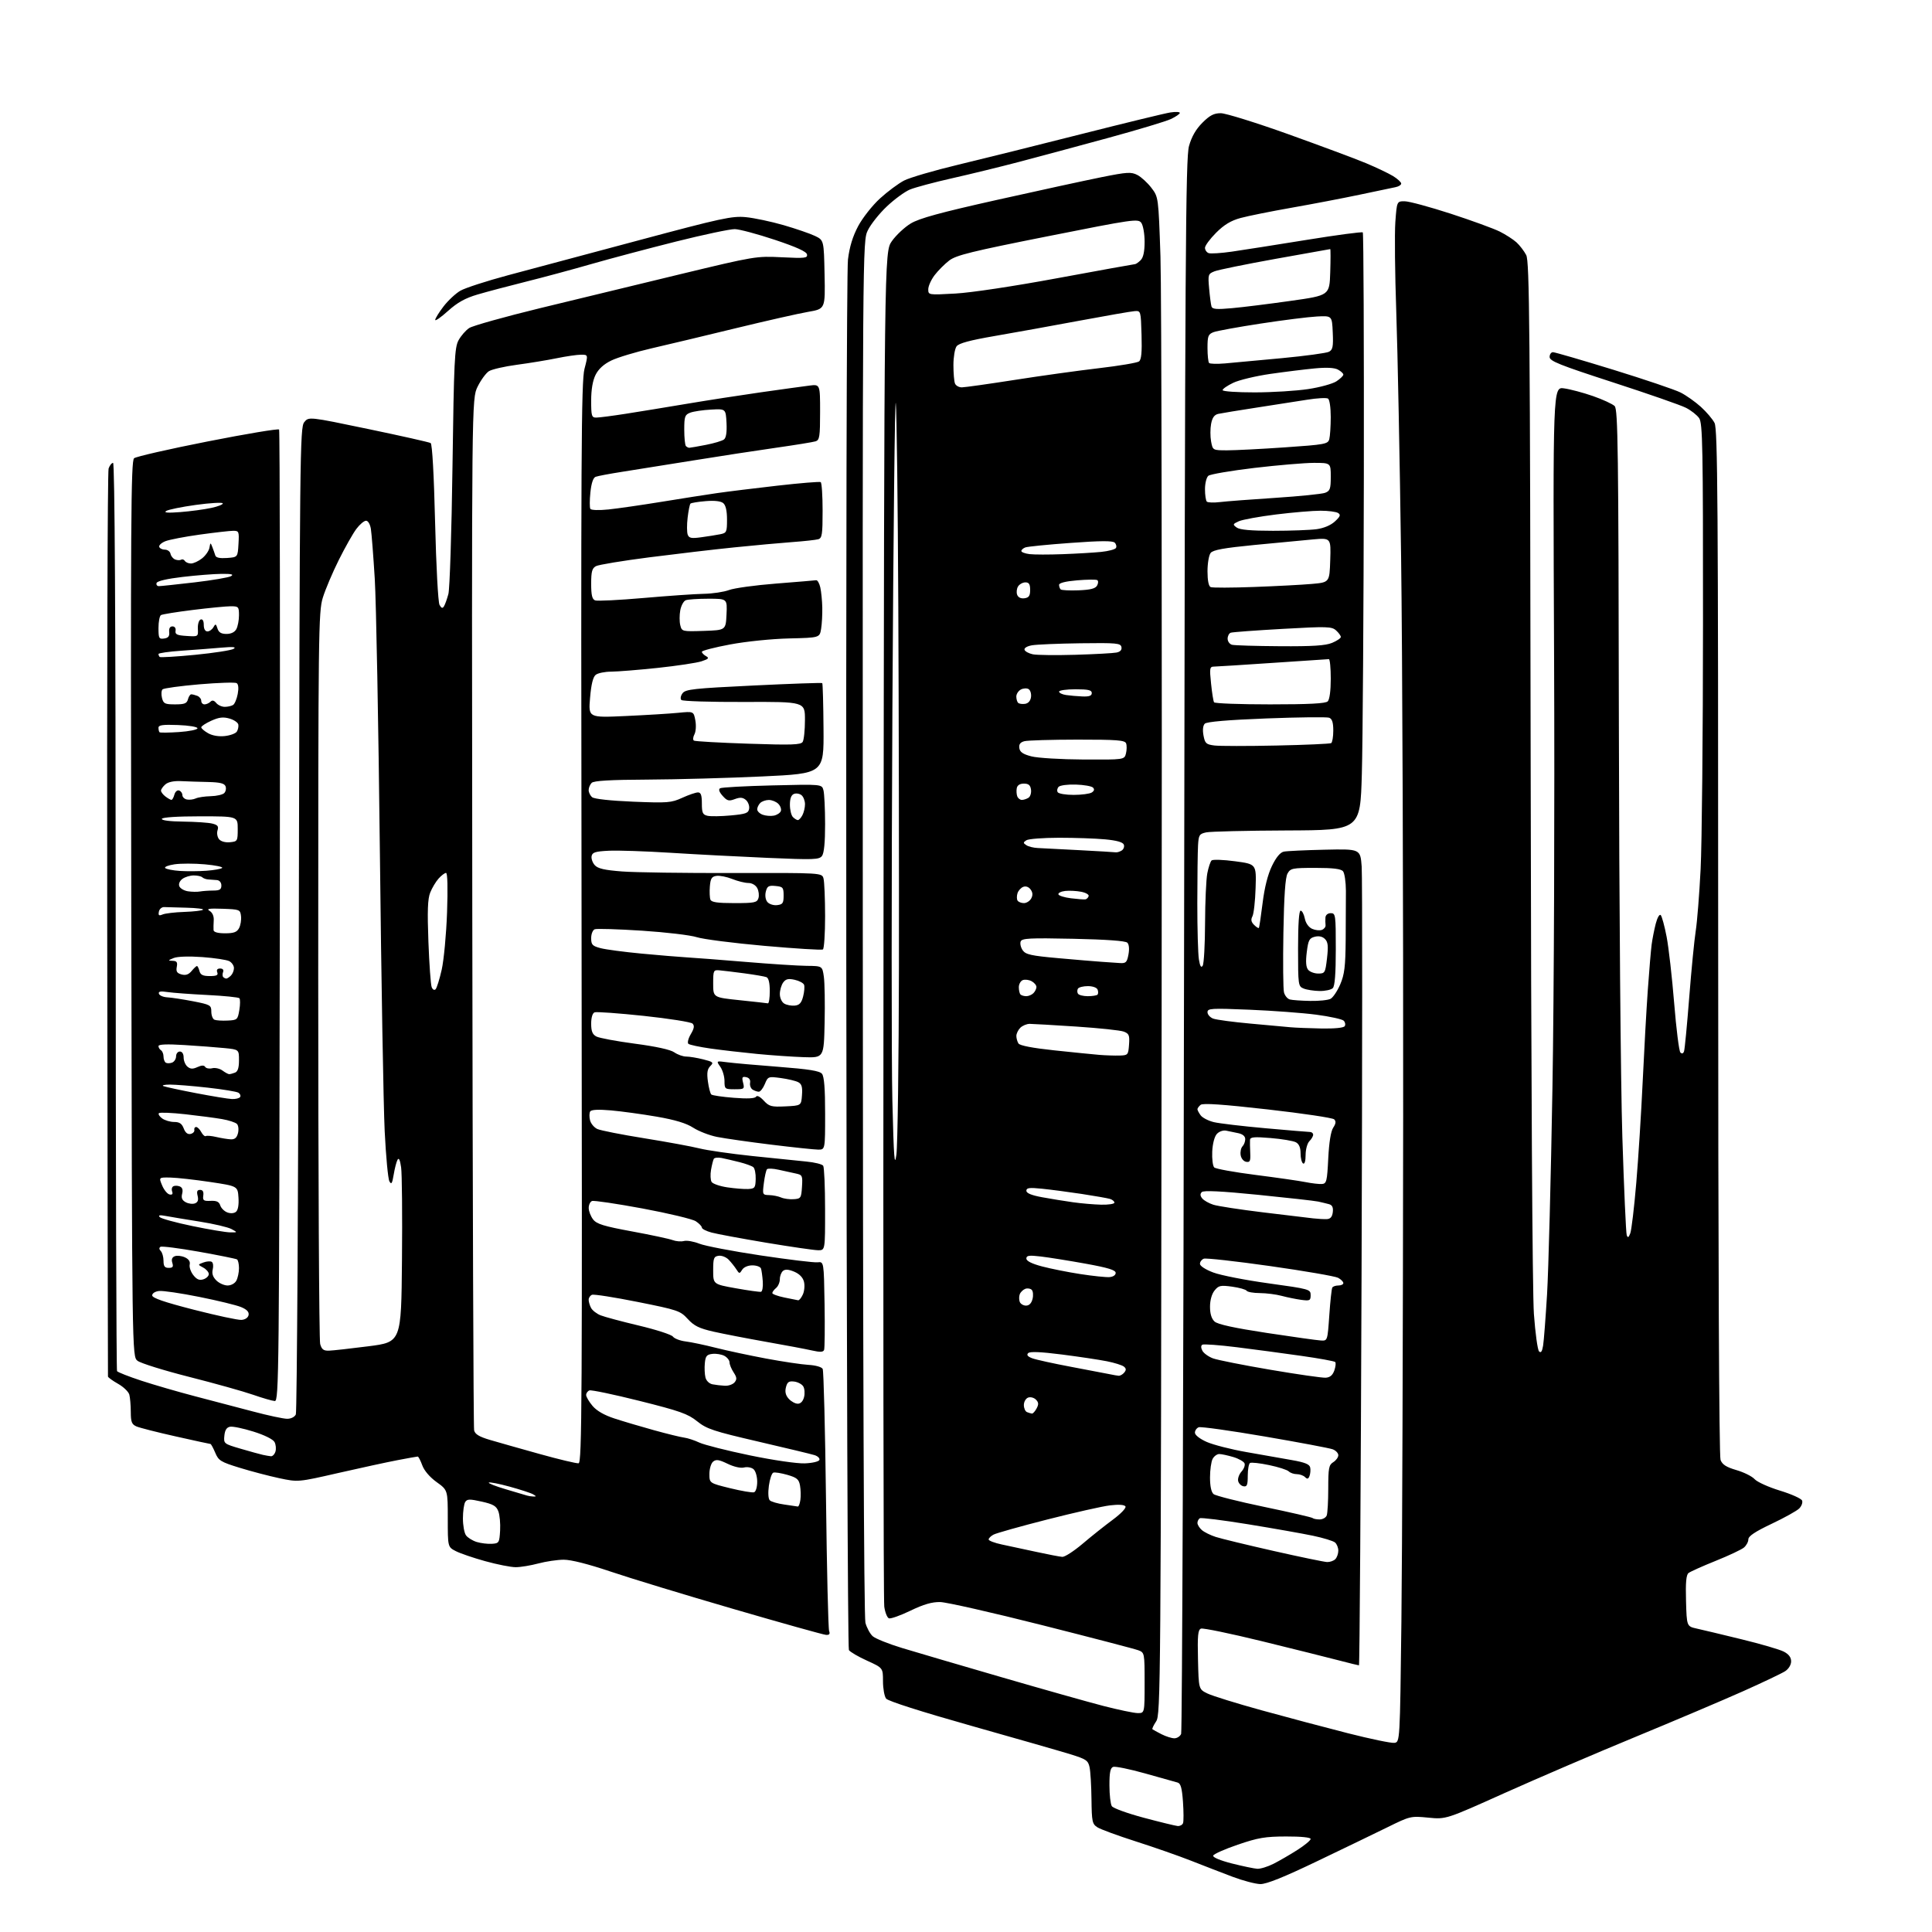 <?xml version="1.0" encoding="UTF-8" standalone="no"?>
<svg 
  version="1.1" 
  xmlns="http://www.w3.org/2000/svg" 
  xmlns:xlink="http://www.w3.org/1999/xlink" 
  xmlns:svg="http://www.w3.org/2000/svg"
  xmlns:rdf="http://www.w3.org/1999/02/22-rdf-syntax-ns#"
  xmlns:cc="http://creativecommons.org/ns#"
  xmlns:dc="http://purl.org/dc/elements/1.1/"
  viewBox="0 0 768 768"
  width="768"
  height="768"
>
<style>svg {background-color: white; }</style>"
<path stroke="none" fill="black" fill-rule="evenodd" d="M501.00,748.95C499.07,748.91 494.12,747.61 490.00,746.06C485.88,744.50 478.45,741.63 473.50,739.68C468.55,737.73 458.65,734.27 451.50,731.99C444.35,729.70 437.49,727.19 436.25,726.39C434.18,725.07 433.99,724.15 433.88,715.23C433.82,709.88 433.48,704.15 433.12,702.50C432.55,699.81 431.77,699.28 425.49,697.34C421.65,696.15 403.88,691.06 386.00,686.01C366.27,680.44 353.01,676.21 352.25,675.23C351.56,674.34 351.00,671.23 351.00,668.32C351.00,663.02 351.00,663.02 344.64,660.13C341.14,658.55 337.90,656.65 337.45,655.92C337.00,655.19 336.53,532.17 336.41,382.55C336.28,227.86 336.57,107.34 337.08,103.17C337.70,98.10 338.96,93.98 341.15,89.86C342.91,86.57 346.78,81.66 349.80,78.90C352.81,76.15 357.12,72.95 359.38,71.77C361.65,70.60 371.38,67.75 381.00,65.45C390.62,63.14 412.68,57.66 430.00,53.26C447.32,48.87 463.19,45.01 465.25,44.70C467.31,44.38 469.00,44.46 469.00,44.88C469.00,45.29 467.42,46.38 465.49,47.30C463.56,48.23 452.19,51.64 440.24,54.90C428.28,58.16 412.43,62.43 405.00,64.38C397.57,66.33 385.63,69.25 378.46,70.86C371.28,72.48 363.74,74.50 361.69,75.35C359.65,76.21 355.52,79.23 352.52,82.07C349.52,84.90 346.13,89.17 344.98,91.55C342.88,95.88 342.88,95.88 342.97,368.69C343.02,540.96 343.41,642.82 344.02,645.09C344.56,647.07 345.85,649.46 346.90,650.41C347.95,651.36 353.24,653.49 358.66,655.13C364.07,656.77 381.77,661.97 398.00,666.68C414.23,671.40 432.45,676.54 438.50,678.11C444.55,679.67 450.74,680.97 452.25,680.98C455.00,681.00 455.00,681.00 455.00,668.98C455.00,657.10 454.97,656.94 452.52,656.01C451.16,655.49 433.90,650.99 414.16,646.00C394.43,641.01 376.24,636.89 373.75,636.84C370.48,636.78 367.18,637.73 361.92,640.27C357.90,642.21 354.05,643.57 353.36,643.31C352.66,643.04 351.83,640.95 351.51,638.66C351.18,636.37 351.05,514.28 351.21,367.34C351.50,100.17 351.50,100.17 354.53,95.86C356.20,93.49 359.57,90.33 362.03,88.84C365.44,86.78 373.64,84.53 396.50,79.42C413.00,75.73 431.64,71.68 437.93,70.42C448.11,68.38 449.65,68.29 452.13,69.56C453.65,70.35 456.16,72.65 457.70,74.67C460.50,78.34 460.50,78.34 461.30,101.92C461.74,114.89 461.95,250.60 461.77,403.50C461.45,672.31 461.38,681.59 459.58,684.28C458.56,685.81 457.90,687.22 458.11,687.40C458.33,687.59 459.94,688.48 461.70,689.37C463.46,690.27 465.77,691.00 466.84,691.00C467.91,691.00 469.12,690.21 469.52,689.25C469.93,688.29 470.46,547.10 470.69,375.50C471.07,99.64 471.30,62.87 472.65,58.04C473.69,54.33 475.38,51.38 477.97,48.79C480.92,45.84 482.54,45.00 485.28,45.00C487.21,45.00 499.30,48.76 512.15,53.36C524.99,57.97 538.88,63.14 543.00,64.86C547.12,66.59 551.96,68.89 553.75,69.98C555.54,71.08 557.00,72.42 557.00,72.97C557.00,73.51 555.99,74.16 554.75,74.40C553.51,74.65 547.10,75.99 540.50,77.39C533.90,78.78 521.75,81.11 513.50,82.56C505.25,84.01 496.10,85.85 493.17,86.65C489.31,87.70 486.63,89.31 483.42,92.52C480.99,94.96 479.00,97.65 479.00,98.51C479.00,99.36 479.64,100.31 480.43,100.61C481.21,100.91 485.38,100.65 489.68,100.03C493.98,99.41 507.32,97.31 519.33,95.37C531.34,93.42 541.42,92.08 541.73,92.39C542.04,92.70 542.22,136.28 542.15,189.23C542.07,242.18 541.71,295.51 541.35,307.75C540.71,330.00 540.71,330.00 511.60,330.12C495.60,330.18 481.15,330.53 479.50,330.88C476.76,331.47 476.48,331.92 476.24,336.01C476.09,338.48 475.96,348.82 475.95,359.00C475.94,369.18 476.23,379.25 476.58,381.38C477.03,384.13 477.48,384.86 478.09,383.88C478.58,383.12 479.00,375.52 479.03,367.00C479.06,358.48 479.46,349.55 479.92,347.17C480.38,344.79 481.15,342.48 481.63,342.04C482.11,341.60 486.31,341.74 490.96,342.37C499.42,343.50 499.42,343.50 499.12,352.98C498.96,358.20 498.39,363.27 497.86,364.26C497.17,365.55 497.35,366.49 498.50,367.64C499.38,368.52 500.24,369.07 500.41,368.87C500.59,368.67 501.25,364.23 501.90,359.00C502.66,352.83 503.96,347.66 505.61,344.25C507.27,340.81 508.90,338.84 510.32,338.54C511.52,338.29 518.86,337.94 526.63,337.77C540.76,337.46 540.76,337.46 541.29,344.48C541.57,348.34 541.55,421.36 541.24,506.75C540.94,592.14 540.47,662.00 540.21,662.00C539.95,662.00 536.31,661.10 532.12,660.01C527.93,658.91 514.24,655.50 501.69,652.42C489.14,649.35 478.22,647.09 477.41,647.40C476.20,647.86 475.99,650.11 476.22,659.73C476.50,671.50 476.50,671.50 480.00,673.20C481.93,674.14 491.60,677.14 501.50,679.87C511.40,682.60 526.83,686.70 535.79,688.98C544.76,691.26 553.08,692.99 554.29,692.81C556.50,692.50 556.50,692.50 557.08,644.50C557.40,618.10 557.71,527.88 557.78,444.00C557.85,360.12 557.48,260.00 556.96,221.50C556.44,183.00 555.57,139.12 555.04,124.00C554.51,108.88 554.34,92.79 554.67,88.25C555.28,80.00 555.28,80.00 558.39,80.01C560.10,80.01 568.33,82.24 576.69,84.95C585.04,87.67 593.81,90.87 596.19,92.06C598.56,93.25 601.56,95.19 602.85,96.36C604.13,97.54 605.86,99.80 606.69,101.38C608.00,103.91 608.22,129.14 608.47,306.38C608.64,428.02 609.15,514.00 609.75,522.32C610.30,529.93 611.22,536.62 611.80,537.20C612.55,537.95 613.02,537.26 613.41,534.88C613.71,533.02 614.41,523.85 614.98,514.50C615.54,505.15 616.51,468.25 617.12,432.50C617.75,395.98 618.03,320.68 617.77,260.64C617.31,153.77 617.31,153.77 621.73,154.38C624.16,154.71 629.34,156.09 633.25,157.45C637.15,158.81 641.02,160.60 641.85,161.42C643.16,162.73 643.37,178.43 643.53,288.71C643.64,359.57 644.24,430.88 644.91,452.00C645.56,472.62 646.35,490.18 646.65,491.00C647.07,492.15 647.40,491.98 648.06,490.26C648.54,489.03 649.61,480.03 650.44,470.26C651.27,460.49 652.41,442.38 652.99,430.00C653.57,417.62 654.48,401.20 655.03,393.50C655.58,385.80 656.26,377.70 656.55,375.50C656.84,373.30 657.57,369.56 658.18,367.20C658.81,364.77 659.67,363.27 660.16,363.76C660.63,364.23 661.69,368.12 662.51,372.40C663.33,376.68 664.68,388.56 665.51,398.80C666.34,409.04 667.45,417.85 667.98,418.38C668.59,418.99 669.12,418.82 669.43,417.92C669.71,417.14 670.63,407.50 671.49,396.50C672.35,385.50 673.52,373.59 674.08,370.04C674.64,366.49 675.52,355.46 676.02,345.54C676.53,335.62 676.96,291.71 676.97,247.97C677.00,177.38 676.82,168.19 675.43,166.21C674.57,164.98 672.21,163.13 670.18,162.10C668.16,161.06 655.14,156.53 641.25,152.02C619.91,145.09 616.00,143.53 616.00,141.91C616.00,140.86 616.60,140.00 617.32,140.00C618.05,140.00 628.87,143.15 641.37,147.00C653.87,150.86 665.90,154.93 668.09,156.05C670.29,157.17 673.90,159.72 676.11,161.72C678.32,163.72 680.78,166.60 681.56,168.13C682.80,170.51 683.00,199.55 683.00,374.39C683.00,499.24 683.36,578.83 683.94,580.35C684.65,582.21 686.23,583.21 690.27,584.39C693.23,585.25 696.48,586.87 697.50,588.00C698.52,589.12 703.05,591.17 707.58,592.55C712.11,593.93 716.06,595.71 716.36,596.50C716.67,597.29 716.15,598.71 715.21,599.65C714.27,600.59 709.34,603.33 704.25,605.74C697.69,608.85 695.00,610.64 695.00,611.91C695.00,612.89 694.21,614.35 693.25,615.17C692.29,615.98 687.23,618.37 682.00,620.47C676.77,622.57 671.92,624.75 671.22,625.30C670.29,626.02 670.01,629.09 670.22,636.40C670.50,646.50 670.50,646.50 674.50,647.39C676.70,647.87 684.72,649.79 692.32,651.65C699.92,653.50 707.46,655.70 709.07,656.54C711.05,657.56 712.00,658.81 712.00,660.41C712.00,661.79 711.02,663.41 709.64,664.32C708.34,665.17 700.81,668.76 692.89,672.30C684.98,675.83 665.67,684.02 650.00,690.49C634.33,696.95 610.99,706.97 598.14,712.74C574.79,723.24 574.79,723.24 567.74,722.54C560.82,721.86 560.54,721.93 551.60,726.33C546.59,728.79 533.95,734.90 523.50,739.90C510.30,746.23 503.43,748.99 501.00,748.95zM499.79,742.87C501.05,742.94 503.97,742.04 506.29,740.86C508.61,739.68 512.86,737.22 515.75,735.37C518.64,733.53 521.00,731.57 521.00,731.01C521.00,730.40 517.18,730.01 511.25,730.03C502.93,730.05 500.12,730.52 492.06,733.28C486.86,735.05 482.46,737.01 482.26,737.64C482.05,738.32 485.04,739.57 489.70,740.76C493.99,741.84 498.53,742.79 499.79,742.87zM468.14,725.87C469.05,725.94 470.01,725.43 470.28,724.72C470.54,724.02 470.53,720.21 470.25,716.25C469.86,710.77 469.35,708.94 468.12,708.59C467.23,708.34 461.43,706.71 455.22,704.97C449.02,703.23 443.28,702.06 442.47,702.37C441.37,702.79 441.00,704.66 441.02,709.72C441.02,713.45 441.45,717.16 441.96,717.97C442.48,718.79 448.21,720.86 454.70,722.59C461.19,724.32 467.24,725.79 468.14,725.87zM328.36,649.89C327.34,649.83 310.75,645.19 291.50,639.58C272.25,633.98 250.25,627.28 242.61,624.69C233.93,621.76 227.00,620.00 224.11,620.01C221.58,620.02 217.03,620.69 214.00,621.50C210.97,622.31 206.93,622.98 205.00,622.98C203.07,622.98 197.64,621.91 192.92,620.60C188.20,619.30 182.91,617.49 181.17,616.59C178.00,614.95 178.00,614.95 178.00,603.64C178.00,592.34 178.00,592.34 173.56,589.15C170.84,587.19 168.63,584.61 167.86,582.48C167.16,580.57 166.35,579.00 166.05,579.00C165.75,579.00 162.12,579.65 158.00,580.44C153.88,581.23 143.30,583.52 134.50,585.53C118.50,589.19 118.50,589.19 111.00,587.60C106.88,586.72 99.79,584.86 95.25,583.46C87.71,581.14 86.87,580.62 85.55,577.46C84.75,575.56 83.90,574.00 83.66,574.00C83.41,574.00 77.20,572.65 69.86,571.00C62.51,569.36 55.49,567.57 54.25,567.03C52.37,566.21 52.00,565.25 51.99,561.27C51.98,558.65 51.72,555.55 51.41,554.39C51.09,553.23 49.08,551.29 46.92,550.08C44.76,548.86 42.97,547.56 42.92,547.19C42.88,546.81 42.75,465.95 42.62,367.50C42.50,269.05 42.75,187.49 43.17,186.25C43.60,185.01 44.40,184.00 44.95,184.00C45.61,184.00 45.96,244.95 45.99,364.12C46.01,463.18 46.25,544.60 46.52,545.04C46.80,545.48 51.18,547.20 56.26,548.87C61.34,550.53 70.90,553.31 77.50,555.03C84.10,556.75 94.45,559.47 100.50,561.07C106.55,562.68 112.69,563.99 114.14,563.99C115.69,564.00 117.13,563.27 117.60,562.25C118.05,561.29 118.58,472.64 118.79,365.27C119.14,179.51 119.24,169.93 120.94,167.82C122.73,165.61 122.73,165.61 146.46,170.56C159.50,173.28 170.64,175.78 171.19,176.12C171.82,176.51 172.50,188.66 172.96,207.71C173.38,225.06 174.15,239.45 174.72,240.46C175.47,241.80 175.92,241.94 176.49,241.01C176.92,240.32 177.70,238.13 178.24,236.13C178.78,234.13 179.52,211.35 179.87,185.50C180.45,143.29 180.70,138.17 182.28,135.26C183.25,133.48 185.16,131.28 186.53,130.39C187.90,129.49 200.61,125.93 214.76,122.48C228.92,119.03 254.00,112.96 270.50,108.98C300.05,101.86 300.65,101.76 310.80,102.27C319.99,102.73 321.07,102.61 320.80,101.14C320.59,100.01 316.63,98.21 308.00,95.33C301.12,93.04 293.98,91.13 292.12,91.08C290.27,91.04 279.74,93.26 268.73,96.02C257.73,98.78 242.60,102.80 235.11,104.95C227.62,107.11 215.88,110.28 209.00,111.99C202.12,113.71 193.50,115.99 189.84,117.07C184.92,118.52 181.85,120.23 178.09,123.61C175.29,126.13 173.00,127.73 173.00,127.17C173.00,126.61 174.47,124.23 176.26,121.88C178.06,119.52 181.08,116.69 182.98,115.58C184.88,114.47 193.42,111.70 201.97,109.41C210.51,107.13 233.91,100.87 253.96,95.51C286.85,86.70 291.00,85.81 296.46,86.32C299.78,86.64 306.55,88.07 311.50,89.50C316.45,90.94 322.07,92.87 324.00,93.80C327.50,95.50 327.50,95.50 327.78,109.14C328.06,122.79 328.06,122.79 321.28,123.96C317.55,124.60 304.60,127.53 292.50,130.47C280.40,133.42 265.32,137.02 259.00,138.47C252.68,139.93 245.47,142.11 243.00,143.31C240.00,144.77 237.92,146.67 236.75,149.00C235.61,151.29 235.00,154.83 235.00,159.25C235.00,165.35 235.19,166.00 237.01,166.00C238.12,166.00 243.40,165.32 248.76,164.48C254.12,163.64 265.02,161.86 273.00,160.52C280.98,159.17 294.25,157.12 302.50,155.94C310.75,154.77 319.41,153.57 321.75,153.28C326.00,152.74 326.00,152.74 326.00,163.80C326.00,173.51 325.78,174.93 324.23,175.43C323.26,175.74 316.17,176.89 308.48,177.99C300.79,179.08 285.95,181.36 275.50,183.05C265.05,184.74 252.40,186.76 247.38,187.54C242.36,188.32 237.59,189.22 236.76,189.54C235.79,189.91 235.07,192.08 234.69,195.74C234.37,198.83 234.36,201.78 234.68,202.29C235.00,202.81 238.09,202.91 241.87,202.52C245.52,202.14 255.03,200.77 263.00,199.47C270.98,198.17 280.88,196.61 285.02,196.02C289.16,195.42 299.96,194.09 309.02,193.06C318.08,192.03 325.83,191.39 326.24,191.65C326.66,191.91 327.00,197.01 327.00,202.99C327.00,212.49 326.78,213.93 325.25,214.36C324.29,214.63 319.68,215.14 315.00,215.48C310.32,215.82 299.98,216.77 292.00,217.58C284.02,218.39 268.80,220.18 258.16,221.54C247.52,222.91 237.96,224.48 236.91,225.05C235.36,225.88 235.00,227.19 235.00,232.07C235.00,236.58 235.39,238.21 236.56,238.66C237.42,238.99 246.08,238.56 255.81,237.71C265.54,236.86 276.34,236.11 279.80,236.05C283.27,235.99 287.77,235.31 289.80,234.55C291.84,233.78 300.25,232.62 308.50,231.98C316.75,231.33 323.92,230.73 324.44,230.65C324.96,230.57 325.70,231.85 326.08,233.50C326.45,235.15 326.81,238.75 326.87,241.50C326.93,244.25 326.72,248.07 326.40,250.00C325.82,253.50 325.82,253.50 313.66,253.79C306.81,253.95 296.59,254.99 290.25,256.18C284.06,257.33 279.00,258.65 279.00,259.09C279.00,259.54 279.74,260.32 280.65,260.82C282.01,261.58 281.70,261.95 278.86,262.88C276.97,263.50 269.14,264.68 261.46,265.50C253.78,266.31 245.45,266.98 242.94,266.99C240.43,267.00 237.67,267.56 236.81,268.25C235.73,269.10 235.01,272.03 234.56,277.40C233.89,285.31 233.89,285.31 248.69,284.63C256.84,284.26 266.25,283.69 269.62,283.35C275.73,282.75 275.73,282.75 276.41,286.36C276.79,288.37 276.62,290.84 276.04,291.93C275.47,293.00 275.38,294.12 275.85,294.41C276.33,294.70 286.04,295.25 297.45,295.63C314.75,296.21 318.33,296.09 319.08,294.91C319.57,294.13 319.98,290.22 319.98,286.22C320.00,278.94 320.00,278.94 295.87,279.04C282.59,279.09 271.34,278.74 270.86,278.26C270.37,277.77 270.56,276.62 271.31,275.60C272.47,274.00 275.70,273.65 299.56,272.50C314.38,271.78 326.66,271.35 326.86,271.55C327.06,271.74 327.29,279.91 327.36,289.70C327.50,307.50 327.50,307.50 303.00,308.65C289.52,309.28 269.03,309.84 257.45,309.90C242.53,309.97 236.05,310.35 235.20,311.20C234.54,311.86 234.00,313.15 234.00,314.08C234.00,315.00 234.63,316.28 235.40,316.91C236.23,317.61 242.75,318.31 251.65,318.68C265.43,319.24 266.84,319.13 271.20,317.14C273.78,315.96 276.59,315.00 277.45,315.00C278.62,315.00 279.00,316.09 279.00,319.39C279.00,323.13 279.34,323.86 281.25,324.29C282.49,324.57 286.65,324.51 290.50,324.15C296.58,323.59 297.54,323.23 297.80,321.41C297.96,320.26 297.36,318.72 296.47,317.97C295.24,316.95 294.17,316.88 292.09,317.66C289.73,318.55 289.04,318.37 287.25,316.36C285.89,314.83 285.54,313.78 286.25,313.35C286.84,312.98 296.18,312.47 307.01,312.21C326.70,311.73 326.70,311.73 327.33,314.12C327.69,315.43 327.98,321.48 327.99,327.56C328.00,334.88 327.58,339.17 326.75,340.26C325.62,341.74 323.48,341.81 305.00,341.01C293.73,340.52 276.40,339.62 266.50,338.99C256.60,338.37 245.58,338.00 242.01,338.18C236.67,338.44 235.46,338.82 235.17,340.32C234.98,341.33 235.55,342.95 236.44,343.93C237.66,345.28 240.33,345.89 247.28,346.42C252.35,346.81 272.31,347.09 291.63,347.04C326.76,346.96 326.76,346.96 327.36,349.23C327.70,350.48 327.98,357.21 327.99,364.19C327.99,371.17 327.60,377.13 327.11,377.43C326.63,377.73 316.16,377.08 303.86,375.99C291.56,374.90 279.48,373.35 277.00,372.55C274.52,371.74 264.71,370.58 255.18,369.96C245.65,369.35 237.22,369.09 236.43,369.39C235.63,369.70 235.00,371.26 235.00,372.93C235.00,375.55 235.47,376.05 238.75,376.91C240.81,377.45 248.12,378.42 255.00,379.07C261.88,379.72 269.98,380.39 273.00,380.57C276.02,380.74 286.60,381.56 296.50,382.38C306.40,383.21 317.28,383.91 320.69,383.94C326.88,384.00 326.88,384.00 327.49,388.25C327.83,390.59 327.97,398.80 327.80,406.50C327.50,420.50 327.50,420.50 319.50,420.24C315.10,420.09 306.77,419.52 301.00,418.96C295.23,418.40 286.90,417.44 282.50,416.82C278.10,416.19 274.11,415.35 273.64,414.93C273.17,414.52 273.60,412.79 274.60,411.10C275.95,408.82 276.13,407.73 275.29,406.89C274.68,406.28 265.97,404.90 255.94,403.83C245.92,402.77 237.11,402.13 236.36,402.42C235.53,402.73 235.00,404.49 235.00,406.93C235.00,409.94 235.51,411.20 237.05,412.02C238.17,412.63 245.06,413.91 252.36,414.88C260.73,415.98 266.53,417.25 268.04,418.32C269.36,419.24 271.50,420.00 272.78,420.00C274.06,420.00 277.10,420.50 279.52,421.11C283.53,422.12 283.78,422.36 282.35,423.79C281.17,424.98 280.93,426.48 281.40,429.89C281.74,432.38 282.35,434.72 282.76,435.08C283.17,435.45 287.18,436.04 291.68,436.39C297.07,436.82 300.09,436.67 300.52,435.97C300.93,435.31 302.10,435.89 303.59,437.50C305.76,439.84 306.60,440.07 312.25,439.80C318.50,439.50 318.50,439.50 318.80,435.31C319.04,432.09 318.69,430.91 317.30,430.18C316.31,429.66 313.21,428.92 310.40,428.54C305.40,427.87 305.28,427.91 304.03,430.93C303.33,432.62 302.25,433.99 301.63,433.98C301.01,433.98 299.90,433.59 299.17,433.13C298.44,432.67 297.99,431.45 298.17,430.43C298.38,429.25 297.81,428.43 296.62,428.19C295.04,427.86 294.84,428.22 295.39,430.40C296.01,432.88 295.85,433.00 292.02,433.00C288.14,433.00 288.00,432.88 288.00,429.72C288.00,427.92 287.25,425.37 286.33,424.06C284.66,421.68 284.66,421.68 289.08,422.27C291.51,422.59 300.70,423.41 309.50,424.08C321.57,425.01 325.81,425.69 326.75,426.85C327.62,427.92 328.00,432.73 328.00,442.69C328.00,457.00 328.00,457.00 325.25,456.99C323.74,456.98 315.30,456.09 306.51,455.01C297.72,453.93 288.04,452.54 285.01,451.94C281.98,451.33 277.73,449.68 275.56,448.28C272.82,446.50 268.42,445.17 261.06,443.89C255.25,442.89 247.08,441.77 242.89,441.40C237.81,440.96 235.06,441.10 234.61,441.82C234.24,442.42 234.21,444.00 234.55,445.33C234.88,446.66 236.19,448.22 237.46,448.80C238.73,449.38 247.13,451.04 256.13,452.48C265.14,453.93 274.98,455.74 278.00,456.50C281.02,457.27 290.48,458.63 299.00,459.53C307.52,460.43 317.20,461.42 320.50,461.73C323.80,462.04 326.83,462.79 327.23,463.40C327.64,464.00 327.98,471.81 327.98,480.75C328.00,497.00 328.00,497.00 325.25,496.99C323.74,496.99 314.45,495.64 304.61,494.00C294.78,492.35 284.99,490.54 282.86,489.96C280.74,489.39 279.00,488.50 279.00,487.98C279.00,487.47 277.91,486.33 276.58,485.46C275.24,484.59 265.72,482.31 255.41,480.39C245.10,478.48 236.07,477.14 235.34,477.42C234.60,477.71 234.01,478.96 234.02,480.22C234.03,481.47 234.82,483.51 235.77,484.74C237.19,486.57 239.96,487.43 251.25,489.51C258.80,490.90 266.07,492.46 267.39,492.96C268.71,493.46 270.73,493.62 271.88,493.32C273.03,493.02 275.79,493.50 278.02,494.39C280.24,495.28 291.16,497.37 302.28,499.04C313.40,500.71 323.62,501.95 325.00,501.79C327.50,501.50 327.50,501.50 327.78,518.46C327.93,527.79 327.84,535.96 327.59,536.62C327.25,537.51 326.01,537.56 322.82,536.84C320.44,536.30 312.25,534.75 304.61,533.41C296.98,532.06 287.53,530.23 283.63,529.35C277.92,528.05 275.91,527.06 273.39,524.31C270.41,521.06 269.48,520.74 253.48,517.54C244.24,515.69 236.08,514.41 235.34,514.70C234.61,514.98 234.00,515.87 234.00,516.67C234.00,517.48 234.43,518.94 234.96,519.93C235.49,520.92 237.18,522.23 238.71,522.85C240.25,523.47 247.11,525.31 253.98,526.94C260.84,528.57 266.92,530.54 267.49,531.32C268.07,532.10 270.33,532.97 272.52,533.24C274.71,533.51 280.10,534.64 284.50,535.76C288.90,536.88 297.90,538.80 304.50,540.04C311.10,541.27 318.71,542.41 321.41,542.56C324.24,542.72 326.62,543.40 327.03,544.17C327.42,544.90 328.01,568.28 328.35,596.11C328.68,623.95 329.24,647.47 329.59,648.36C330.03,649.53 329.68,649.97 328.36,649.89zM527.55,620.94C528.68,620.97 530.14,620.46 530.80,619.80C531.46,619.14 532.00,617.62 532.00,616.42C532.00,615.22 531.40,613.75 530.68,613.15C529.95,612.54 526.01,611.34 521.93,610.48C517.84,609.62 506.26,607.57 496.19,605.93C486.13,604.29 477.46,603.21 476.94,603.53C476.42,603.86 476.00,604.70 476.00,605.40C476.00,606.11 476.79,607.38 477.75,608.22C478.71,609.06 481.20,610.29 483.29,610.96C485.37,611.63 495.72,614.14 506.29,616.53C516.85,618.92 526.42,620.90 527.55,620.94zM422.28,618.88C423.26,618.95 426.89,616.60 430.35,613.67C433.80,610.73 439.20,606.44 442.34,604.12C445.54,601.76 447.76,599.43 447.39,598.83C446.97,598.15 444.75,597.99 441.28,598.40C438.28,598.75 427.07,601.28 416.37,604.01C405.66,606.74 396.03,609.45 394.95,610.03C393.88,610.60 393.00,611.47 393.00,611.96C393.00,612.45 395.36,613.35 398.25,613.96C401.14,614.56 407.32,615.89 412.00,616.91C416.68,617.93 421.30,618.81 422.28,618.88zM195.50,613.69C198.37,613.51 198.51,613.28 198.80,608.44C198.96,605.65 198.65,602.20 198.10,600.77C197.30,598.66 196.05,597.93 191.48,596.91C186.70,595.84 185.70,595.86 184.93,597.07C184.44,597.86 184.02,600.78 184.02,603.56C184.01,606.34 184.56,609.39 185.25,610.33C185.94,611.27 187.85,612.45 189.50,612.96C191.15,613.46 193.85,613.79 195.50,613.69zM524.56,604.00C525.78,604.00 527.06,603.29 527.39,602.42C527.73,601.55 528.00,596.71 528.00,591.66C528.00,583.56 528.24,582.33 530.00,581.23C531.10,580.55 532.00,579.30 532.00,578.47C532.00,577.63 530.99,576.57 529.75,576.11C528.51,575.65 516.36,573.36 502.75,571.03C489.14,568.70 477.33,567.04 476.50,567.36C475.68,567.68 475.00,568.65 475.00,569.52C475.00,570.46 476.95,571.98 479.71,573.20C482.31,574.34 489.39,576.16 495.46,577.22C501.53,578.29 509.65,579.72 513.50,580.40C518.75,581.32 520.58,582.07 520.83,583.38C521.02,584.33 520.89,585.84 520.55,586.73C520.08,587.95 519.66,588.06 518.77,587.17C518.13,586.53 516.65,586.00 515.50,586.00C514.35,586.00 512.90,585.50 512.30,584.90C511.69,584.29 508.19,583.17 504.51,582.40C500.83,581.62 497.41,581.25 496.91,581.56C496.41,581.86 496.00,584.15 496.00,586.63C496.00,590.38 495.71,591.09 494.26,590.81C493.31,590.63 492.37,589.66 492.17,588.66C491.98,587.67 492.59,586.00 493.53,584.96C494.47,583.92 495.01,582.47 494.73,581.73C494.44,580.99 492.42,579.84 490.24,579.19C488.05,578.54 485.55,578.00 484.67,578.00C483.79,578.00 482.60,578.87 482.04,579.93C481.47,581.00 481.00,584.32 481.00,587.31C481.00,590.80 481.51,593.18 482.42,593.93C483.20,594.58 492.26,596.87 502.54,599.01C512.82,601.15 521.48,603.15 521.78,603.45C522.09,603.75 523.34,604.00 524.56,604.00zM317.14,598.87C317.49,598.94 317.95,597.76 318.16,596.25C318.38,594.74 318.31,592.17 318.02,590.54C317.58,588.05 316.79,587.38 313.00,586.28C310.52,585.57 308.00,585.17 307.40,585.40C306.79,585.63 306.00,587.98 305.64,590.60C305.26,593.42 305.40,595.80 306.00,596.40C306.55,596.95 309.14,597.71 311.75,598.07C314.36,598.43 316.79,598.79 317.14,598.87zM212.00,594.89C213.27,594.93 213.25,594.79 211.91,594.01C211.04,593.50 206.84,592.13 202.58,590.96C198.32,589.79 194.60,589.07 194.31,589.36C194.02,589.64 197.10,590.84 201.14,592.03C205.19,593.21 208.95,594.32 209.50,594.51C210.05,594.69 211.18,594.86 212.00,594.89zM299.75,593.20C300.46,592.97 301.00,591.14 301.00,589.02C301.00,586.89 300.35,584.70 299.51,584.00C298.68,583.32 297.00,583.03 295.76,583.35C294.43,583.70 291.75,583.09 289.23,581.87C285.79,580.21 284.66,580.04 283.47,581.02C282.66,581.69 282.00,583.89 282.00,585.90C282.00,589.56 282.00,589.56 290.25,591.59C294.79,592.70 299.06,593.43 299.75,593.20zM230.00,581.68C231.33,581.50 231.46,557.03 231.18,366.88C230.90,180.35 231.06,151.55 232.34,146.64C233.81,141.00 233.81,141.00 230.97,141.00C229.41,141.00 225.06,141.63 221.32,142.40C217.57,143.17 210.45,144.34 205.50,145.00C200.55,145.66 195.54,146.81 194.36,147.55C193.19,148.29 191.16,151.06 189.86,153.70C187.50,158.50 187.50,158.50 187.74,362.50C187.88,474.70 188.20,567.44 188.47,568.58C188.83,570.12 190.48,571.12 194.73,572.38C197.90,573.31 206.80,575.84 214.50,577.98C222.20,580.13 229.18,581.79 230.00,581.68zM319.92,581.71C322.99,581.59 325.51,580.99 325.73,580.33C325.94,579.69 325.08,578.84 323.81,578.44C322.55,578.04 312.49,575.62 301.45,573.06C283.56,568.91 280.93,568.04 277.12,564.98C273.44,562.02 270.31,560.91 254.23,556.88C243.99,554.31 235.02,552.44 234.30,552.71C233.59,552.99 233.00,553.81 233.00,554.53C233.00,555.25 234.14,557.20 235.53,558.85C237.19,560.82 240.20,562.55 244.28,563.88C247.70,565.00 254.76,567.09 259.96,568.53C265.16,569.97 270.56,571.29 271.96,571.47C273.36,571.65 276.07,572.54 278.00,573.45C279.93,574.35 288.93,576.63 298.00,578.51C307.42,580.46 316.83,581.83 319.92,581.71zM107.68,578.88C108.33,578.95 109.15,578.12 109.49,577.04C109.83,575.96 109.67,574.25 109.13,573.24C108.54,572.14 105.15,570.46 100.77,569.09C96.72,567.82 92.53,566.94 91.45,567.15C90.09,567.40 89.41,568.48 89.19,570.71C88.88,573.86 88.98,573.94 95.69,575.90C99.44,577.00 103.40,578.09 104.50,578.33C105.60,578.57 107.03,578.82 107.68,578.88zM410.21,561.92C410.61,561.96 411.44,561.05 412.06,559.88C412.95,558.23 412.88,557.46 411.78,556.35C410.99,555.57 409.60,555.22 408.68,555.57C407.75,555.92 407.00,557.25 407.00,558.52C407.00,559.79 407.56,561.06 408.25,561.34C408.94,561.62 409.82,561.88 410.21,561.92zM317.14,558.00C318.28,558.00 319.21,557.01 319.63,555.35C319.99,553.89 319.85,551.97 319.30,551.10C318.75,550.22 317.12,549.36 315.68,549.19C313.58,548.93 312.94,549.38 312.42,551.48C311.96,553.28 312.31,554.69 313.54,556.04C314.51,557.12 316.13,558.00 317.14,558.00zM109.23,556.93C108.28,556.88 104.38,555.76 100.58,554.43C96.77,553.10 85.36,549.91 75.23,547.34C65.09,544.77 55.83,541.88 54.65,540.92C52.50,539.18 52.50,539.18 52.18,361.27C51.90,206.87 52.05,183.21 53.30,182.16C54.10,181.50 67.27,178.49 82.57,175.48C97.87,172.46 110.64,170.33 110.95,170.75C111.25,171.16 111.38,258.24 111.23,364.25C110.98,546.35 110.87,557.00 109.23,556.93zM288.13,550.86C289.57,550.94 291.31,550.33 292.00,549.51C293.00,548.30 292.92,547.53 291.62,545.54C290.73,544.18 290.00,542.40 290.00,541.57C290.00,540.75 289.08,539.58 287.95,538.97C286.82,538.37 284.69,538.02 283.20,538.19C280.94,538.45 280.45,539.05 280.18,541.89C280.00,543.75 280.11,546.31 280.43,547.57C280.76,548.90 281.95,550.04 283.25,550.29C284.49,550.53 286.68,550.79 288.13,550.86zM526.98,547.66C528.71,547.55 529.75,546.67 530.42,544.77C530.94,543.27 531.10,541.76 530.76,541.42C530.42,541.08 524.37,539.98 517.32,538.98C510.27,537.97 498.74,536.43 491.69,535.55C484.65,534.67 478.46,534.22 477.94,534.54C477.35,534.90 477.36,535.81 477.98,536.96C478.52,537.96 480.43,539.33 482.23,539.99C484.03,540.64 494.27,542.68 505.00,544.50C515.73,546.33 525.62,547.75 526.98,547.66zM444.63,546.88C445.25,546.95 446.27,546.38 446.89,545.63C447.74,544.60 447.71,544.01 446.76,543.24C446.07,542.68 443.02,541.72 440.00,541.12C436.98,540.52 428.93,539.31 422.12,538.44C413.62,537.36 409.41,537.19 408.71,537.89C408.00,538.60 408.50,539.24 410.31,539.93C411.75,540.48 418.91,542.05 426.22,543.42C433.52,544.79 440.40,546.11 441.50,546.34C442.60,546.58 444.01,546.82 444.63,546.88zM130.77,536.91C132.27,536.87 139.35,536.08 146.50,535.16C159.50,533.50 159.50,533.50 159.79,501.00C159.96,483.12 159.80,466.49 159.45,464.04C159.02,461.04 158.55,460.06 158.02,461.04C157.58,461.84 156.90,464.49 156.50,466.92C155.90,470.51 155.58,471.01 154.79,469.59C154.25,468.62 153.41,459.66 152.92,449.67C152.43,439.68 151.57,389.88 151.01,339.00C150.45,288.12 149.53,239.07 148.97,230.00C148.41,220.93 147.72,212.04 147.43,210.25C147.13,208.37 146.32,207.00 145.51,207.00C144.73,207.00 143.00,208.46 141.66,210.25C140.31,212.04 137.18,217.58 134.69,222.57C132.20,227.56 129.34,234.31 128.33,237.57C126.59,243.20 126.50,250.78 126.50,387.50C126.50,466.70 126.85,532.74 127.27,534.25C127.88,536.42 128.61,536.98 130.77,536.91zM525.11,532.87C527.71,533.00 527.71,532.99 528.42,522.81C528.80,517.20 529.34,512.25 529.62,511.81C529.89,511.36 530.99,511.00 532.06,511.00C533.13,511.00 534.00,510.57 534.00,510.04C534.00,509.50 533.05,508.56 531.90,507.94C530.74,507.33 518.60,505.23 504.92,503.29C491.25,501.35 479.37,500.03 478.53,500.35C477.69,500.67 477.00,501.59 477.00,502.40C477.00,503.25 479.24,504.70 482.36,505.86C485.30,506.96 495.20,508.90 504.36,510.16C520.57,512.40 521.00,512.52 521.00,514.83C521.00,517.00 520.67,517.17 517.25,516.71C515.19,516.43 511.70,515.72 509.50,515.13C507.30,514.53 503.39,514.04 500.81,514.02C498.23,514.01 495.87,513.59 495.56,513.09C495.25,512.60 492.66,511.87 489.81,511.47C485.17,510.84 484.42,511.00 482.81,512.99C481.70,514.36 481.00,516.86 481.00,519.46C481.00,522.28 481.61,524.24 482.82,525.34C484.06,526.46 490.63,527.89 503.57,529.86C513.98,531.44 523.67,532.80 525.11,532.87zM95.99,524.68C97.49,524.57 98.62,523.79 98.82,522.73C99.05,521.51 98.12,520.53 95.83,519.58C94.00,518.82 86.53,517.00 79.23,515.54C71.93,514.07 64.73,513.01 63.23,513.19C61.66,513.37 60.50,514.11 60.50,514.94C60.50,515.97 65.24,517.60 77.00,520.62C86.08,522.95 94.62,524.78 95.99,524.68zM407.86,519.00C409.11,519.00 410.02,518.07 410.45,516.36C410.81,514.90 410.67,513.27 410.12,512.72C409.58,512.18 408.42,512.01 407.54,512.34C406.67,512.68 405.69,513.64 405.37,514.48C405.05,515.31 405.05,516.67 405.36,517.50C405.68,518.33 406.80,519.00 407.86,519.00zM317.27,516.88C317.70,516.95 318.54,515.91 319.15,514.57C319.76,513.24 319.96,510.96 319.59,509.51C319.17,507.82 317.78,506.39 315.72,505.52C313.47,504.58 312.12,504.48 311.25,505.21C310.56,505.78 310.00,507.26 310.00,508.50C310.00,509.74 309.32,511.32 308.50,512.00C307.68,512.68 307.00,513.59 307.00,514.01C307.00,514.44 309.14,515.23 311.75,515.77C314.36,516.32 316.85,516.82 317.27,516.88zM302.50,513.51C303.05,513.39 303.37,511.54 303.22,509.39C303.06,507.25 302.74,504.94 302.50,504.25C302.26,503.56 300.72,503.00 299.08,503.00C297.32,503.00 295.66,503.72 295.02,504.75C294.00,506.40 293.87,506.39 292.72,504.59C292.05,503.54 290.68,501.82 289.69,500.78C288.69,499.73 286.89,499.02 285.69,499.19C283.74,499.47 283.50,500.10 283.50,505.00C283.50,510.50 283.50,510.50 292.50,512.11C297.45,513.00 301.95,513.62 302.50,513.51zM90.46,511.00C91.88,511.00 93.37,510.17 93.96,509.07C94.53,508.00 95.00,505.78 95.00,504.12C95.00,502.47 94.64,500.90 94.21,500.63C93.77,500.36 86.97,498.99 79.09,497.58C71.21,496.18 64.32,495.30 63.79,495.63C63.19,496.00 63.23,496.63 63.91,497.31C64.51,497.91 65.00,499.66 65.00,501.20C65.00,503.36 65.47,504.00 67.07,504.00C68.68,504.00 69.00,503.56 68.50,502.00C68.07,500.64 68.39,499.79 69.49,499.36C70.39,499.02 72.19,499.22 73.49,499.81C75.03,500.51 75.69,501.51 75.41,502.69C75.18,503.69 75.82,505.57 76.84,506.87C78.20,508.61 79.25,509.06 80.84,508.55C82.03,508.17 83.00,507.24 83.00,506.47C83.00,505.70 82.00,504.54 80.79,503.89C78.57,502.70 78.57,502.70 80.88,501.85C82.15,501.38 83.63,501.27 84.17,501.61C84.72,501.94 84.89,503.29 84.57,504.59C84.16,506.23 84.60,507.60 85.98,508.98C87.09,510.09 89.11,511.00 90.46,511.00zM441.00,507.67C442.48,507.57 443.50,506.89 443.50,506.00C443.50,504.87 440.53,503.96 431.50,502.32C424.90,501.13 416.91,499.85 413.75,499.48C409.03,498.92 408.00,499.07 408.00,500.29C408.00,501.27 410.13,502.34 414.25,503.43C417.69,504.34 424.55,505.71 429.50,506.47C434.45,507.23 439.62,507.77 441.00,507.67zM91.50,489.89C94.50,489.92 94.50,489.92 92.00,488.56C90.62,487.82 84.93,486.48 79.35,485.60C73.77,484.72 67.70,483.71 65.85,483.36C63.48,482.92 62.79,483.05 63.50,483.82C64.05,484.41 69.90,486.02 76.50,487.38C83.10,488.75 89.85,489.88 91.50,489.89zM527.50,484.61C528.89,484.53 529.59,483.68 529.81,481.84C530.03,479.95 529.59,479.03 528.31,478.68C527.31,478.41 525.38,477.94 524.00,477.64C522.62,477.34 511.89,476.14 500.14,474.96C485.31,473.48 478.45,473.15 477.73,473.87C477.00,474.60 477.06,475.37 477.92,476.41C478.60,477.23 480.59,478.35 482.33,478.90C484.07,479.46 492.93,480.82 502.00,481.92C511.07,483.03 520.08,484.11 522.00,484.32C523.92,484.54 526.40,484.67 527.50,484.61zM93.80,481.72C94.61,481.07 94.99,478.97 94.80,476.09C94.50,471.50 94.50,471.50 83.50,469.85C77.45,468.95 70.38,468.16 67.80,468.10C63.10,468.00 63.10,468.00 64.46,471.25C65.21,473.04 66.54,474.65 67.41,474.82C68.46,475.04 68.80,474.65 68.43,473.67C68.12,472.86 68.30,471.93 68.84,471.60C69.38,471.27 70.53,471.27 71.40,471.60C72.48,472.02 72.80,472.94 72.41,474.52C71.98,476.20 72.38,477.13 73.84,477.91C74.95,478.51 76.60,478.71 77.50,478.36C78.66,477.92 78.97,477.02 78.56,475.36C78.12,473.62 78.38,473.00 79.54,473.00C80.61,473.00 81.02,473.73 80.81,475.25C80.54,477.21 80.92,477.48 83.72,477.36C86.11,477.25 87.09,477.71 87.55,479.17C87.90,480.25 89.15,481.50 90.34,481.95C91.62,482.44 93.03,482.35 93.80,481.72zM437.75,478.88C440.64,478.95 443.00,478.58 443.00,478.07C443.00,477.55 442.21,476.89 441.25,476.59C440.29,476.30 435.23,475.41 430.00,474.61C424.77,473.82 417.69,472.89 414.25,472.54C409.19,472.02 408.00,472.17 408.00,473.34C408.00,474.31 410.02,475.14 414.25,475.92C417.69,476.55 423.20,477.45 426.50,477.91C429.80,478.38 434.86,478.81 437.75,478.88zM315.50,476.70C318.33,476.51 318.52,476.24 318.80,471.78C319.09,467.32 318.95,467.03 316.30,466.48C314.76,466.15 311.70,465.48 309.51,464.99C307.31,464.49 305.23,464.41 304.89,464.79C304.54,465.18 303.98,467.64 303.65,470.25C303.05,474.89 303.10,475.00 305.77,475.07C307.27,475.11 309.40,475.54 310.50,476.02C311.60,476.51 313.85,476.81 315.50,476.70zM297.40,472.65C300.05,472.51 300.31,472.17 300.40,468.66C300.46,466.55 300.03,464.44 299.46,463.97C298.89,463.49 296.41,462.59 293.96,461.97C291.51,461.35 288.32,460.61 286.87,460.32C285.42,460.04 284.02,460.19 283.75,460.65C283.48,461.12 282.99,463.07 282.65,465.00C282.31,466.93 282.42,469.10 282.88,469.84C283.35,470.58 286.16,471.55 289.12,471.99C292.08,472.43 295.81,472.73 297.40,472.65zM525.50,470.66C527.32,470.51 527.55,469.60 528.00,460.50C528.32,454.11 529.03,449.70 529.97,448.27C531.04,446.67 531.15,445.75 530.36,444.96C529.76,444.36 517.86,442.59 503.90,441.01C485.96,438.98 478.16,438.45 477.27,439.19C476.57,439.77 476.00,440.55 476.00,440.93C476.00,441.31 476.57,442.40 477.28,443.36C477.98,444.32 480.34,445.54 482.53,446.07C484.71,446.59 493.93,447.68 503.00,448.49C512.08,449.30 520.06,449.97 520.75,449.98C521.44,449.99 522.00,450.48 522.00,451.07C522.00,451.66 521.33,452.82 520.50,453.64C519.67,454.47 519.00,456.92 519.00,459.13C519.00,461.53 518.60,462.87 518.00,462.50C517.45,462.16 517.00,460.35 517.00,458.48C517.00,456.17 516.39,454.75 515.13,454.07C514.10,453.52 509.60,452.76 505.13,452.39C498.54,451.84 496.98,451.98 496.90,453.11C496.85,453.87 496.89,456.23 496.99,458.34C497.14,461.57 496.88,462.12 495.33,461.83C494.31,461.63 493.35,460.44 493.17,459.12C492.98,457.83 493.32,456.28 493.92,455.68C494.51,455.09 495.00,453.80 495.00,452.82C495.00,451.68 494.00,450.83 492.25,450.46C490.74,450.14 488.55,449.69 487.39,449.45C486.20,449.22 484.59,449.79 483.70,450.78C482.77,451.80 482.02,454.69 481.88,457.78C481.75,460.67 482.10,463.50 482.67,464.07C483.23,464.63 490.62,465.97 499.10,467.05C507.57,468.13 516.52,469.41 519.00,469.91C521.48,470.41 524.40,470.74 525.50,470.66zM356.33,459.00C356.82,455.43 357.28,421.90 357.34,384.50C357.40,347.10 357.29,282.65 357.09,241.29C356.90,199.92 356.45,163.47 356.09,160.29C355.73,157.10 355.12,211.88 354.74,282.00C354.36,352.12 354.35,422.10 354.73,437.50C355.29,460.38 355.59,464.31 356.33,459.00zM91.73,452.90C93.34,452.97 94.14,452.28 94.61,450.43C94.96,449.01 94.77,447.37 94.18,446.78C93.58,446.18 90.94,445.32 88.30,444.86C85.66,444.40 79.07,443.53 73.66,442.93C68.26,442.33 63.53,442.14 63.17,442.50C62.80,442.87 63.38,443.80 64.44,444.58C65.51,445.36 67.66,446.00 69.22,446.00C71.34,446.00 72.29,446.64 73.03,448.57C73.67,450.27 74.60,451.02 75.75,450.76C76.71,450.55 77.39,449.85 77.25,449.19C77.11,448.54 77.43,448.00 77.96,448.00C78.50,448.00 79.42,448.91 80.01,450.03C80.61,451.14 81.43,451.85 81.82,451.61C82.22,451.36 84.11,451.53 86.02,451.98C87.94,452.43 90.50,452.84 91.73,452.90zM92.19,436.88C93.67,436.95 95.14,436.58 95.46,436.07C95.77,435.56 95.46,434.79 94.77,434.36C94.07,433.93 88.55,433.02 82.50,432.35C76.45,431.67 69.70,431.13 67.50,431.14C65.30,431.15 64.17,431.43 65.00,431.76C65.83,432.08 71.67,433.35 78.00,434.56C84.33,435.77 90.71,436.82 92.19,436.88zM91.11,427.00C91.51,427.00 92.55,426.73 93.42,426.39C94.52,425.97 95.00,424.49 95.00,421.49C95.00,417.20 95.00,417.20 89.25,416.63C86.09,416.31 78.89,415.77 73.25,415.42C66.36,414.99 63.00,415.13 63.00,415.83C63.00,416.41 63.45,417.16 64.00,417.50C64.55,417.84 65.00,418.96 65.00,420.00C65.00,421.04 65.41,422.13 65.91,422.44C66.41,422.75 67.54,422.73 68.41,422.40C69.28,422.06 70.00,420.93 70.00,419.89C70.00,418.85 70.67,418.00 71.50,418.00C72.41,418.00 73.00,418.93 73.00,420.38C73.00,421.69 73.69,423.33 74.53,424.02C75.69,424.99 76.65,425.03 78.49,424.18C80.17,423.42 81.13,423.40 81.57,424.12C81.93,424.69 83.18,424.93 84.36,424.64C85.54,424.35 87.37,424.77 88.44,425.56C89.51,426.35 90.71,427.00 91.11,427.00zM445.00,419.60C448.39,419.50 448.51,419.36 448.81,415.25C449.08,411.53 448.81,410.88 446.71,410.08C445.38,409.57 436.92,408.68 427.90,408.08C418.88,407.49 410.52,407.00 409.32,407.00C408.12,407.00 406.44,407.71 405.57,408.57C404.71,409.44 404.01,410.90 404.02,411.82C404.02,412.74 404.40,414.09 404.86,414.80C405.39,415.64 410.52,416.62 419.09,417.53C426.47,418.32 434.52,419.12 437.00,419.33C439.48,419.53 443.07,419.65 445.00,419.60zM525.19,408.84C530.54,408.94 534.14,408.58 534.55,407.91C534.92,407.31 534.74,406.34 534.14,405.74C533.54,405.14 528.65,404.07 523.28,403.36C517.90,402.65 505.96,401.76 496.75,401.38C481.45,400.75 480.00,400.83 480.00,402.37C480.00,403.29 481.01,404.43 482.25,404.91C483.49,405.38 490.13,406.27 497.00,406.89C503.88,407.52 511.07,408.17 513.00,408.35C514.92,408.53 520.41,408.75 525.19,408.84zM90.49,405.69C94.32,405.51 94.50,405.34 95.14,401.50C95.51,399.30 95.52,397.19 95.16,396.81C94.80,396.43 89.10,395.86 82.50,395.53C75.90,395.20 68.76,394.68 66.63,394.36C63.77,393.93 62.87,394.11 63.18,395.05C63.41,395.74 64.93,396.38 66.55,396.46C68.17,396.55 72.76,397.25 76.75,398.02C83.61,399.36 84.00,399.58 84.00,402.13C84.00,403.62 84.56,405.07 85.25,405.36C85.94,405.65 88.29,405.80 90.49,405.69zM315.94,399.74C317.79,399.56 318.59,398.68 319.25,396.13C319.73,394.27 319.90,392.18 319.63,391.47C319.36,390.77 317.68,389.87 315.89,389.48C313.36,388.92 312.35,389.16 311.32,390.57C310.60,391.57 310.00,393.62 310.00,395.14C310.00,396.71 310.76,398.35 311.75,398.94C312.71,399.52 314.60,399.88 315.94,399.74zM305.25,398.84C305.66,398.93 306.00,396.74 306.00,393.97C306.00,390.70 305.53,388.76 304.67,388.43C303.93,388.14 300.00,387.47 295.92,386.92C291.84,386.38 287.38,385.84 286.00,385.72C283.61,385.51 283.50,385.74 283.50,391.00C283.50,396.50 283.50,396.50 294.00,397.59C299.77,398.19 304.84,398.76 305.25,398.84zM520.82,397.88C524.29,397.95 527.94,397.57 528.93,397.04C529.91,396.51 531.64,393.92 532.77,391.29C534.46,387.34 534.84,384.22 534.93,373.50C534.99,366.35 535.03,357.62 535.02,354.10C535.00,350.58 534.49,347.09 533.87,346.35C533.07,345.38 529.95,345.00 522.91,345.00C513.75,345.00 512.98,345.15 511.81,347.25C510.93,348.80 510.43,356.10 510.17,370.78C509.97,382.49 510.07,393.14 510.40,394.46C510.73,395.78 511.79,397.06 512.75,397.31C513.71,397.56 517.34,397.82 520.82,397.88zM407.97,396.00C408.87,396.00 410.14,395.46 410.80,394.80C411.46,394.14 412.00,393.03 412.00,392.34C412.00,391.64 411.13,390.61 410.07,390.04C409.01,389.47 407.44,389.28 406.57,389.61C405.71,389.94 405.00,391.22 405.00,392.44C405.00,393.66 405.30,394.97 405.67,395.33C406.03,395.70 407.07,396.00 407.97,396.00zM432.39,396.00C434.19,396.00 435.94,395.73 436.26,395.40C436.59,395.07 436.62,394.17 436.32,393.40C436.01,392.59 434.39,392.00 432.45,392.00C430.62,392.00 428.84,392.45 428.50,393.00C428.16,393.55 428.16,394.45 428.50,395.00C428.84,395.55 430.59,396.00 432.39,396.00zM173.15,393.25C173.63,392.77 174.73,389.25 175.59,385.44C176.44,381.62 177.40,371.41 177.71,362.75C178.05,352.99 177.90,347.00 177.31,347.00C176.78,347.00 175.44,348.01 174.34,349.25C173.23,350.49 171.73,353.00 171.01,354.83C170.01,357.34 169.84,362.12 170.30,374.38C170.64,383.31 171.22,391.40 171.59,392.37C171.98,393.39 172.64,393.76 173.15,393.25zM524.55,393.94C522.32,393.90 519.49,393.47 518.25,392.97C516.06,392.09 516.00,391.69 516.00,377.03C516.00,367.43 516.37,362.00 517.02,362.00C517.59,362.00 518.33,363.39 518.67,365.09C519.04,366.95 520.19,368.59 521.58,369.22C522.84,369.79 524.60,369.98 525.48,369.64C526.37,369.30 527.02,368.46 526.93,367.76C526.84,367.07 526.82,365.71 526.88,364.75C526.95,363.71 527.81,363.00 529.00,363.00C530.91,363.00 531.00,363.67 531.00,377.30C531.00,387.09 530.62,391.98 529.80,392.80C529.14,393.46 526.78,393.97 524.55,393.94zM89.97,389.00C90.31,389.00 91.14,388.46 91.80,387.80C92.46,387.14 93.00,385.81 93.00,384.84C93.00,383.86 92.17,382.63 91.15,382.08C90.14,381.54 85.30,380.81 80.40,380.45C75.02,380.07 70.51,380.22 69.00,380.84C66.73,381.78 66.69,381.88 68.61,381.94C70.28,381.99 70.63,382.50 70.27,384.36C69.92,386.18 70.35,386.86 72.16,387.36C73.82,387.81 74.98,387.41 76.16,386.00C77.07,384.90 78.03,384.00 78.29,384.00C78.55,384.00 79.00,384.90 79.29,386.00C79.69,387.53 80.65,388.00 83.37,388.00C86.13,388.00 86.81,387.66 86.36,386.50C85.99,385.53 86.39,385.00 87.50,385.00C88.56,385.00 89.01,385.54 88.68,386.40C88.38,387.17 88.41,388.07 88.74,388.40C89.06,388.73 89.62,389.00 89.97,389.00zM524.02,387.00C526.68,387.00 526.83,386.73 527.51,380.90C528.07,376.06 527.90,374.47 526.69,373.27C525.71,372.28 524.28,371.96 522.66,372.37C520.47,372.92 520.05,373.72 519.46,378.51C518.98,382.32 519.15,384.47 520.01,385.51C520.69,386.33 522.50,387.00 524.02,387.00zM445.20,382.83C447.56,382.98 448.00,382.54 448.58,379.43C448.99,377.24 448.82,375.42 448.13,374.73C447.41,374.01 439.80,373.46 426.66,373.18C409.18,372.81 406.23,372.97 405.73,374.26C405.41,375.09 405.78,376.66 406.54,377.76C407.72,379.44 409.87,379.92 420.72,380.89C427.75,381.52 435.52,382.17 438.00,382.34C440.48,382.51 443.72,382.73 445.20,382.83zM89.46,371.00C92.94,371.00 94.17,370.55 95.03,368.95C95.63,367.82 95.98,365.69 95.81,364.20C95.51,361.58 95.29,361.49 88.50,361.25C83.10,361.06 81.91,361.25 83.32,362.09C84.44,362.76 85.07,364.19 84.96,365.84C84.87,367.30 84.84,369.06 84.89,369.75C84.96,370.55 86.62,371.00 89.46,371.00zM64.65,363.51C65.67,363.08 69.55,362.62 73.28,362.50C77.01,362.37 80.35,361.98 80.70,361.63C81.05,361.29 78.11,360.93 74.17,360.83C70.22,360.74 66.22,360.63 65.26,360.58C64.31,360.54 63.36,361.35 63.16,362.40C62.87,363.91 63.17,364.13 64.65,363.51zM308.91,359.80C311.15,359.54 311.50,359.02 311.50,356.00C311.50,352.79 311.23,352.47 308.28,352.19C305.55,351.92 304.97,352.26 304.42,354.45C304.04,355.98 304.29,357.65 305.05,358.56C305.76,359.41 307.48,359.97 308.91,359.80zM291.90,359.00C299.93,359.00 300.93,358.80 301.49,357.04C301.83,355.96 301.62,354.16 301.02,353.04C300.38,351.84 298.92,351.00 297.49,351.00C296.14,351.00 293.26,350.29 291.09,349.42C288.92,348.55 286.10,347.99 284.82,348.17C282.92,348.44 282.44,349.20 282.18,352.36C282.01,354.48 282.11,356.84 282.40,357.61C282.80,358.65 285.16,359.00 291.90,359.00zM407.02,359.00C408.07,359.00 409.38,358.16 409.93,357.14C410.62,355.84 410.55,354.77 409.68,353.58C408.93,352.55 407.79,352.14 406.76,352.54C405.83,352.89 404.80,354.04 404.47,355.08C404.14,356.13 404.15,357.44 404.49,357.99C404.84,358.55 405.98,359.00 407.02,359.00zM431.44,357.52C431.95,357.44 432.54,356.87 432.75,356.24C432.96,355.62 431.60,354.83 429.72,354.48C427.85,354.12 425.01,353.99 423.41,354.17C421.81,354.35 420.60,354.95 420.73,355.50C420.85,356.05 423.10,356.76 425.73,357.08C428.35,357.41 430.92,357.60 431.44,357.52zM79.50,354.38C80.60,354.19 82.96,354.02 84.75,354.01C87.33,354.00 88.00,353.59 88.00,352.00C88.00,350.82 87.28,349.94 86.25,349.85C85.29,349.77 83.75,349.66 82.84,349.60C81.93,349.55 80.84,349.16 80.42,348.75C80.01,348.34 78.48,348.00 77.02,348.00C75.57,348.00 73.55,348.61 72.53,349.36C71.44,350.15 70.92,351.36 71.28,352.28C71.61,353.15 73.15,354.05 74.69,354.30C76.24,354.54 78.40,354.58 79.50,354.38zM82.00,346.14C85.03,345.92 87.86,345.42 88.31,345.02C88.75,344.61 85.68,343.97 81.48,343.59C77.27,343.21 71.82,343.21 69.34,343.58C66.87,343.95 65.22,344.62 65.67,345.06C66.13,345.51 68.75,346.03 71.50,346.21C74.25,346.39 78.97,346.36 82.00,346.14zM443.50,338.81C444.05,338.90 445.13,338.57 445.90,338.09C446.66,337.60 447.04,336.55 446.74,335.75C446.36,334.78 443.93,334.09 439.34,333.66C435.58,333.30 427.32,333.02 421.00,333.02C414.68,333.03 408.82,333.47 408.00,334.02C406.67,334.89 406.67,335.11 408.00,335.98C408.82,336.53 410.85,337.03 412.50,337.10C414.15,337.18 421.57,337.56 429.00,337.95C436.43,338.34 442.95,338.73 443.50,338.81zM91.41,334.80C94.41,334.51 94.50,334.35 94.50,329.50C94.50,324.50 94.50,324.50 79.58,324.50C70.52,324.50 64.54,324.89 64.34,325.50C64.14,326.11 67.46,326.54 72.85,326.60C77.71,326.66 82.91,327.01 84.40,327.39C86.56,327.93 86.98,328.48 86.47,330.08C86.12,331.19 86.40,332.77 87.08,333.60C87.83,334.50 89.57,334.98 91.41,334.80zM317.16,326.00C317.59,326.00 318.40,325.13 318.96,324.07C319.53,323.00 320.00,321.03 320.00,319.69C320.00,318.34 319.38,316.73 318.63,316.11C317.87,315.48 316.52,315.25 315.63,315.59C314.53,316.01 314.00,317.42 314.00,319.91C314.00,321.94 314.54,324.14 315.20,324.80C315.86,325.46 316.74,326.00 317.16,326.00zM307.59,324.23C308.84,323.99 310.10,323.18 310.39,322.43C310.68,321.67 310.23,320.37 309.39,319.53C308.55,318.69 306.85,318.00 305.63,318.00C304.40,318.00 302.86,318.54 302.20,319.20C301.54,319.86 301.00,321.00 301.00,321.73C301.00,322.46 301.97,323.42 303.16,323.86C304.35,324.30 306.34,324.47 307.59,324.23zM68.13,317.97C68.48,317.99 69.01,317.05 69.32,315.89C69.62,314.73 70.46,313.99 71.18,314.23C71.91,314.47 72.50,315.30 72.50,316.07C72.50,316.84 73.31,317.63 74.31,317.82C75.30,318.01 76.88,317.82 77.81,317.39C78.74,316.95 81.41,316.56 83.75,316.50C86.08,316.45 88.51,315.89 89.13,315.27C89.75,314.65 89.99,313.43 89.66,312.57C89.21,311.40 87.47,310.97 82.78,310.86C79.33,310.79 74.47,310.63 72.00,310.51C69.15,310.37 66.86,310.84 65.75,311.80C64.79,312.63 64.00,313.75 64.00,314.29C64.00,314.84 64.79,315.88 65.75,316.61C66.71,317.34 67.79,317.95 68.13,317.97zM406.22,317.98C406.92,317.98 408.10,317.59 408.84,317.12C409.57,316.66 410.02,315.20 409.84,313.89C409.59,312.10 408.87,311.50 407.01,311.50C405.41,311.50 404.40,312.14 404.18,313.31C403.99,314.30 404.08,315.77 404.38,316.56C404.69,317.35 405.51,317.99 406.22,317.98zM426.81,315.98C429.94,315.98 433.17,315.55 433.99,315.03C434.99,314.39 435.15,313.75 434.47,313.07C433.92,312.52 430.87,311.98 427.69,311.88C424.51,311.77 421.43,312.17 420.84,312.76C420.26,313.34 420.08,314.31 420.45,314.91C420.82,315.51 423.68,315.99 426.81,315.98zM430.73,301.92C446.96,302.00 446.96,302.00 447.59,299.50C447.93,298.13 447.96,296.33 447.64,295.50C447.15,294.24 444.07,294.00 428.28,294.01C417.95,294.02 408.46,294.30 407.20,294.64C405.56,295.08 404.98,295.88 405.20,297.38C405.42,298.96 406.64,299.80 410.00,300.67C412.48,301.31 421.80,301.88 430.73,301.92zM507.42,296.36C518.92,296.12 528.71,295.68 529.17,295.40C529.62,295.11 530.00,292.87 530.00,290.41C530.00,287.20 529.54,285.76 528.37,285.31C527.48,284.97 516.25,285.10 503.42,285.59C488.01,286.19 479.70,286.90 478.92,287.68C478.19,288.41 478.00,290.17 478.41,292.37C479.00,295.52 479.45,295.93 482.78,296.35C484.83,296.60 495.91,296.61 507.42,296.36zM89.39,292.59C91.54,292.35 93.67,291.56 94.14,290.83C94.61,290.10 94.88,288.84 94.74,288.04C94.60,287.23 93.02,286.15 91.23,285.64C88.73,284.92 87.06,285.12 83.99,286.50C81.80,287.49 80.00,288.67 80.00,289.12C80.00,289.57 81.24,290.63 82.75,291.48C84.45,292.44 86.99,292.86 89.39,292.59zM71.16,291.00C75.20,290.73 78.50,290.05 78.50,289.50C78.50,288.94 75.06,288.37 70.75,288.21C64.70,287.98 63.00,288.22 63.00,289.29C63.00,290.05 63.19,290.85 63.41,291.08C63.64,291.31 67.13,291.27 71.16,291.00zM89.37,280.98C90.54,280.98 92.02,280.64 92.66,280.23C93.30,279.83 94.12,277.86 94.50,275.86C94.93,273.58 94.77,271.98 94.07,271.55C93.46,271.17 86.79,271.39 79.23,272.03C71.68,272.68 65.11,273.58 64.62,274.03C64.14,274.48 64.04,276.01 64.39,277.43C64.97,279.72 65.53,280.00 69.61,280.00C73.35,280.00 74.28,279.63 74.71,278.00C75.00,276.90 75.59,276.00 76.03,276.00C76.48,276.00 77.55,276.27 78.42,276.61C79.29,276.94 80.00,277.84 80.00,278.61C80.00,279.37 80.58,280.00 81.30,280.00C82.02,280.00 83.07,279.53 83.64,278.96C84.37,278.23 85.08,278.39 85.96,279.46C86.67,280.31 88.20,280.99 89.37,280.98zM407.46,279.79C408.74,279.61 409.63,278.61 409.84,277.11C410.02,275.80 409.60,274.37 408.89,273.93C408.19,273.50 406.80,273.57 405.80,274.10C404.81,274.64 404.00,275.88 404.00,276.87C404.00,277.86 404.32,278.99 404.71,279.38C405.10,279.77 406.34,279.95 407.46,279.79zM504.86,280.00C520.44,280.00 526.94,279.66 527.80,278.80C528.53,278.07 529.00,274.53 529.00,269.80C529.00,265.51 528.66,262.01 528.25,262.02C527.84,262.03 517.83,262.70 506.00,263.50C494.18,264.30 483.65,264.97 482.61,264.98C480.88,265.00 480.78,265.56 481.41,271.67C481.78,275.34 482.32,278.71 482.60,279.17C482.89,279.63 492.90,280.00 504.86,280.00zM430.25,276.85C432.98,276.96 434.00,276.59 434.00,275.50C434.00,274.32 432.61,274.00 427.50,274.00C423.93,274.00 421.00,274.42 421.00,274.93C421.00,275.45 422.24,276.05 423.75,276.28C425.26,276.51 428.19,276.77 430.25,276.85zM77.60,260.30C85.10,259.56 91.97,258.50 92.87,257.92C94.05,257.17 92.71,257.04 88.00,257.45C84.42,257.77 77.34,258.31 72.25,258.66C67.16,259.01 63.00,259.60 63.00,259.98C63.00,260.36 63.22,260.88 63.48,261.15C63.74,261.41 70.10,261.03 77.60,260.30zM427.50,260.29C435.20,260.06 442.54,259.66 443.82,259.40C445.35,259.09 446.02,258.35 445.79,257.21C445.48,255.67 443.86,255.52 429.47,255.71C420.69,255.83 412.01,256.19 410.19,256.52C408.25,256.87 407.04,257.61 407.27,258.31C407.49,258.96 408.98,259.77 410.58,260.10C412.19,260.43 419.80,260.51 427.50,260.29zM508.78,256.88C521.83,256.97 526.91,256.64 529.53,255.55C531.44,254.75 533.00,253.70 533.00,253.21C533.00,252.71 532.15,251.54 531.12,250.61C529.39,249.04 527.64,248.99 509.87,249.99C499.22,250.59 489.94,251.27 489.25,251.51C488.56,251.74 488.00,252.82 488.00,253.90C488.00,254.97 488.79,256.06 489.75,256.31C490.71,256.56 499.28,256.82 508.78,256.88zM65.25,253.82C66.91,253.58 67.44,252.91 67.26,251.25C67.11,249.79 67.56,249.00 68.56,249.00C69.46,249.00 69.97,249.72 69.79,250.75C69.55,252.17 70.36,252.56 74.15,252.80C78.81,253.10 78.81,253.10 78.65,249.91C78.57,248.13 79.05,246.52 79.75,246.27C80.54,245.99 81.00,246.78 81.00,248.42C81.00,250.01 81.56,251.00 82.45,251.00C83.25,251.00 84.32,250.25 84.83,249.34C85.66,247.86 85.84,247.92 86.45,249.84C86.94,251.40 87.94,252.00 90.03,252.00C91.87,252.00 93.31,251.29 93.96,250.07C94.53,249.00 95.00,246.53 95.00,244.57C95.00,241.20 94.81,241.00 91.71,241.00C89.90,241.00 83.14,241.66 76.69,242.46C70.23,243.26 64.51,244.18 63.98,244.51C63.44,244.85 63.00,247.15 63.00,249.63C63.00,253.74 63.20,254.11 65.25,253.82zM279.78,250.79C288.50,250.50 288.50,250.50 288.80,244.25C289.10,238.00 289.10,238.00 281.63,238.00C277.52,238.00 273.46,238.27 272.61,238.60C271.75,238.92 270.77,240.72 270.42,242.59C270.07,244.46 270.07,247.13 270.42,248.53C271.05,251.04 271.17,251.07 279.78,250.79zM407.25,237.82C409.01,237.57 409.50,236.85 409.50,234.50C409.50,232.22 409.04,231.50 407.61,231.50C406.57,231.50 405.26,232.23 404.70,233.11C404.14,234.00 403.98,235.50 404.34,236.43C404.75,237.50 405.83,238.02 407.25,237.82zM428.72,234.66C433.49,234.47 435.43,233.98 436.11,232.77C436.61,231.87 436.64,230.90 436.18,230.61C435.71,230.32 432.11,230.36 428.17,230.69C423.64,231.07 421.00,231.73 421.00,232.48C421.00,233.13 421.28,233.95 421.62,234.29C421.97,234.63 425.16,234.80 428.72,234.66zM498.50,233.33C507.30,233.01 517.65,232.46 521.50,232.12C528.50,231.50 528.50,231.50 528.79,222.64C529.08,213.79 529.08,213.79 521.79,214.44C517.78,214.79 507.30,215.79 498.50,216.65C486.49,217.83 482.19,218.61 481.25,219.80C480.56,220.67 480.00,223.96 480.00,227.11C480.00,230.73 480.46,233.04 481.25,233.38C481.94,233.68 489.70,233.66 498.50,233.33zM63.17,233.00C63.91,233.00 70.29,232.32 77.35,231.50C84.41,230.67 90.93,229.56 91.84,229.03C93.05,228.32 92.00,228.08 88.00,228.12C84.97,228.15 78.03,228.70 72.58,229.34C66.42,230.06 62.50,230.97 62.24,231.75C62.02,232.44 62.44,233.00 63.17,233.00zM75.92,224.00C76.92,224.00 78.89,223.09 80.30,221.98C81.71,220.87 83.04,218.96 83.26,217.73C83.63,215.58 83.68,215.58 84.42,217.50C84.84,218.60 85.37,220.09 85.59,220.81C85.85,221.69 87.38,222.01 90.24,221.81C94.50,221.50 94.50,221.50 94.80,216.25C95.09,211.30 94.97,211.00 92.73,211.00C91.42,211.00 85.43,211.68 79.42,212.51C73.42,213.34 67.25,214.53 65.71,215.15C64.18,215.77 63.09,216.77 63.30,217.39C63.50,218.00 64.53,218.50 65.57,218.50C66.62,218.50 67.62,219.25 67.79,220.17C67.97,221.08 68.80,222.09 69.65,222.42C70.49,222.74 71.56,222.77 72.02,222.49C72.48,222.20 73.14,222.42 73.49,222.98C73.84,223.54 74.93,224.00 75.92,224.00zM422.50,220.29C428.00,220.09 434.86,219.68 437.73,219.39C440.61,219.10 443.25,218.40 443.60,217.84C443.94,217.28 443.73,216.33 443.12,215.72C442.32,214.92 437.56,214.94 425.58,215.82C416.53,216.47 408.43,217.28 407.57,217.61C406.71,217.94 406.00,218.59 406.00,219.04C406.00,219.50 407.46,220.05 409.25,220.27C411.04,220.49 417.00,220.50 422.50,220.29zM278.76,213.57C281.37,213.22 284.74,212.68 286.25,212.38C288.84,211.87 289.00,211.52 289.00,206.54C289.00,203.05 288.49,200.82 287.50,200.00C286.53,199.20 284.04,198.91 280.50,199.21C277.48,199.46 274.76,199.90 274.47,200.20C274.18,200.49 273.67,203.01 273.34,205.80C273.01,208.59 273.03,211.63 273.38,212.55C273.91,213.93 274.86,214.11 278.76,213.57zM506.05,211.00C513.02,211.00 520.81,210.71 523.36,210.36C526.24,209.97 529.01,208.80 530.66,207.27C532.79,205.29 533.04,204.64 531.90,203.92C531.13,203.43 528.01,203.02 524.97,203.02C521.93,203.01 513.95,203.68 507.25,204.51C500.54,205.34 493.88,206.56 492.44,207.21C490.01,208.32 489.95,208.49 491.60,209.70C492.84,210.60 497.23,211.00 506.05,211.00zM71.72,203.56C75.69,203.25 81.21,202.51 83.98,201.91C86.75,201.32 88.80,200.49 88.54,200.07C88.28,199.65 83.47,199.94 77.84,200.71C72.21,201.49 66.91,202.57 66.06,203.12C64.97,203.82 66.70,203.95 71.72,203.56zM484.98,199.58C487.47,199.28 497.38,198.52 507.00,197.90C516.62,197.27 525.51,196.37 526.75,195.90C528.71,195.16 529.00,194.33 529.00,189.52C529.00,184.00 529.00,184.00 522.25,184.00C518.54,184.01 507.89,184.91 498.59,186.01C489.29,187.12 481.08,188.52 480.34,189.13C479.60,189.74 479.00,192.14 479.00,194.46C479.00,196.77 479.33,198.99 479.73,199.40C480.13,199.80 482.49,199.88 484.98,199.58zM487.80,179.01C490.93,179.01 501.23,178.49 510.68,177.84C526.72,176.74 527.89,176.52 528.41,174.58C528.72,173.44 528.98,169.49 528.99,165.81C528.99,161.99 528.53,158.82 527.90,158.44C527.29,158.06 523.58,158.26 519.65,158.89C515.72,159.52 506.65,160.93 499.50,162.03C492.35,163.13 485.51,164.25 484.29,164.52C482.72,164.87 481.90,166.01 481.43,168.51C481.07,170.43 481.07,173.57 481.43,175.50C482.09,179.00 482.09,179.00 487.80,179.01zM274.00,178.00C274.37,178.00 277.33,177.48 280.58,176.85C283.84,176.22 287.08,175.25 287.80,174.69C288.65,174.02 288.99,171.79 288.80,168.09C288.50,162.50 288.50,162.50 282.64,162.82C279.42,162.99 275.70,163.54 274.39,164.04C272.25,164.86 272.00,165.55 272.00,170.81C272.00,174.03 272.30,176.97 272.67,177.33C273.03,177.70 273.63,178.00 274.00,178.00zM498.75,155.98C505.76,155.97 515.33,155.38 520.00,154.67C524.67,153.97 529.74,152.57 531.25,151.58C532.76,150.58 534.00,149.39 534.00,148.92C534.00,148.45 533.03,147.55 531.85,146.92C530.43,146.16 527.29,146.00 522.60,146.45C518.70,146.82 510.77,147.80 505.00,148.63C499.23,149.46 492.59,151.05 490.25,152.16C487.91,153.27 486.00,154.59 486.00,155.09C486.00,155.59 491.73,155.99 498.75,155.98zM382.36,153.98C383.54,153.97 392.98,152.64 403.35,151.02C413.72,149.39 428.79,147.30 436.85,146.36C444.91,145.42 452.08,144.21 452.78,143.67C453.71,142.97 453.99,140.02 453.78,133.10C453.50,123.55 453.49,123.50 451.00,123.68C449.62,123.78 439.73,125.50 429.00,127.50C418.27,129.50 403.20,132.23 395.50,133.55C385.47,135.28 381.15,136.45 380.25,137.67C379.56,138.61 379.00,141.96 379.00,145.11C379.00,148.26 379.27,151.55 379.61,152.42C379.94,153.29 381.18,153.99 382.36,153.98zM486.89,144.47C489.97,144.20 500.15,143.27 509.50,142.38C518.85,141.50 527.31,140.35 528.29,139.83C529.80,139.04 530.04,137.79 529.79,132.19C529.50,125.50 529.50,125.50 523.50,125.81C520.20,125.98 510.15,127.24 501.17,128.62C492.19,129.99 483.75,131.53 482.42,132.03C480.28,132.85 480.00,133.56 480.00,138.31C480.00,141.26 480.29,143.95 480.64,144.30C480.99,144.65 483.80,144.73 486.89,144.47zM489.76,122.50C494.02,122.12 504.48,120.82 513.00,119.61C528.50,117.43 528.50,117.43 528.79,108.21C528.95,103.15 528.95,99.01 528.79,99.02C528.63,99.02 518.83,100.78 507.00,102.91C495.18,105.04 484.29,107.26 482.82,107.84C480.24,108.86 480.15,109.13 480.65,114.70C480.93,117.89 481.36,121.11 481.59,121.85C481.93,122.92 483.66,123.06 489.76,122.50zM379.75,116.69C386.06,116.34 402.90,113.81 420.50,110.55C437.00,107.50 450.81,105.01 451.18,105.00C451.55,105.00 452.56,104.29 453.43,103.43C454.49,102.37 455.00,100.00 455.00,96.12C455.00,92.96 454.41,89.58 453.68,88.58C452.43,86.87 450.57,87.14 416.50,93.92C386.24,99.93 380.11,101.44 377.34,103.55C375.53,104.93 372.92,107.55 371.53,109.37C370.14,111.20 369.00,113.72 369.00,114.99C369.00,117.28 369.03,117.28 379.75,116.69z" />

</svg>